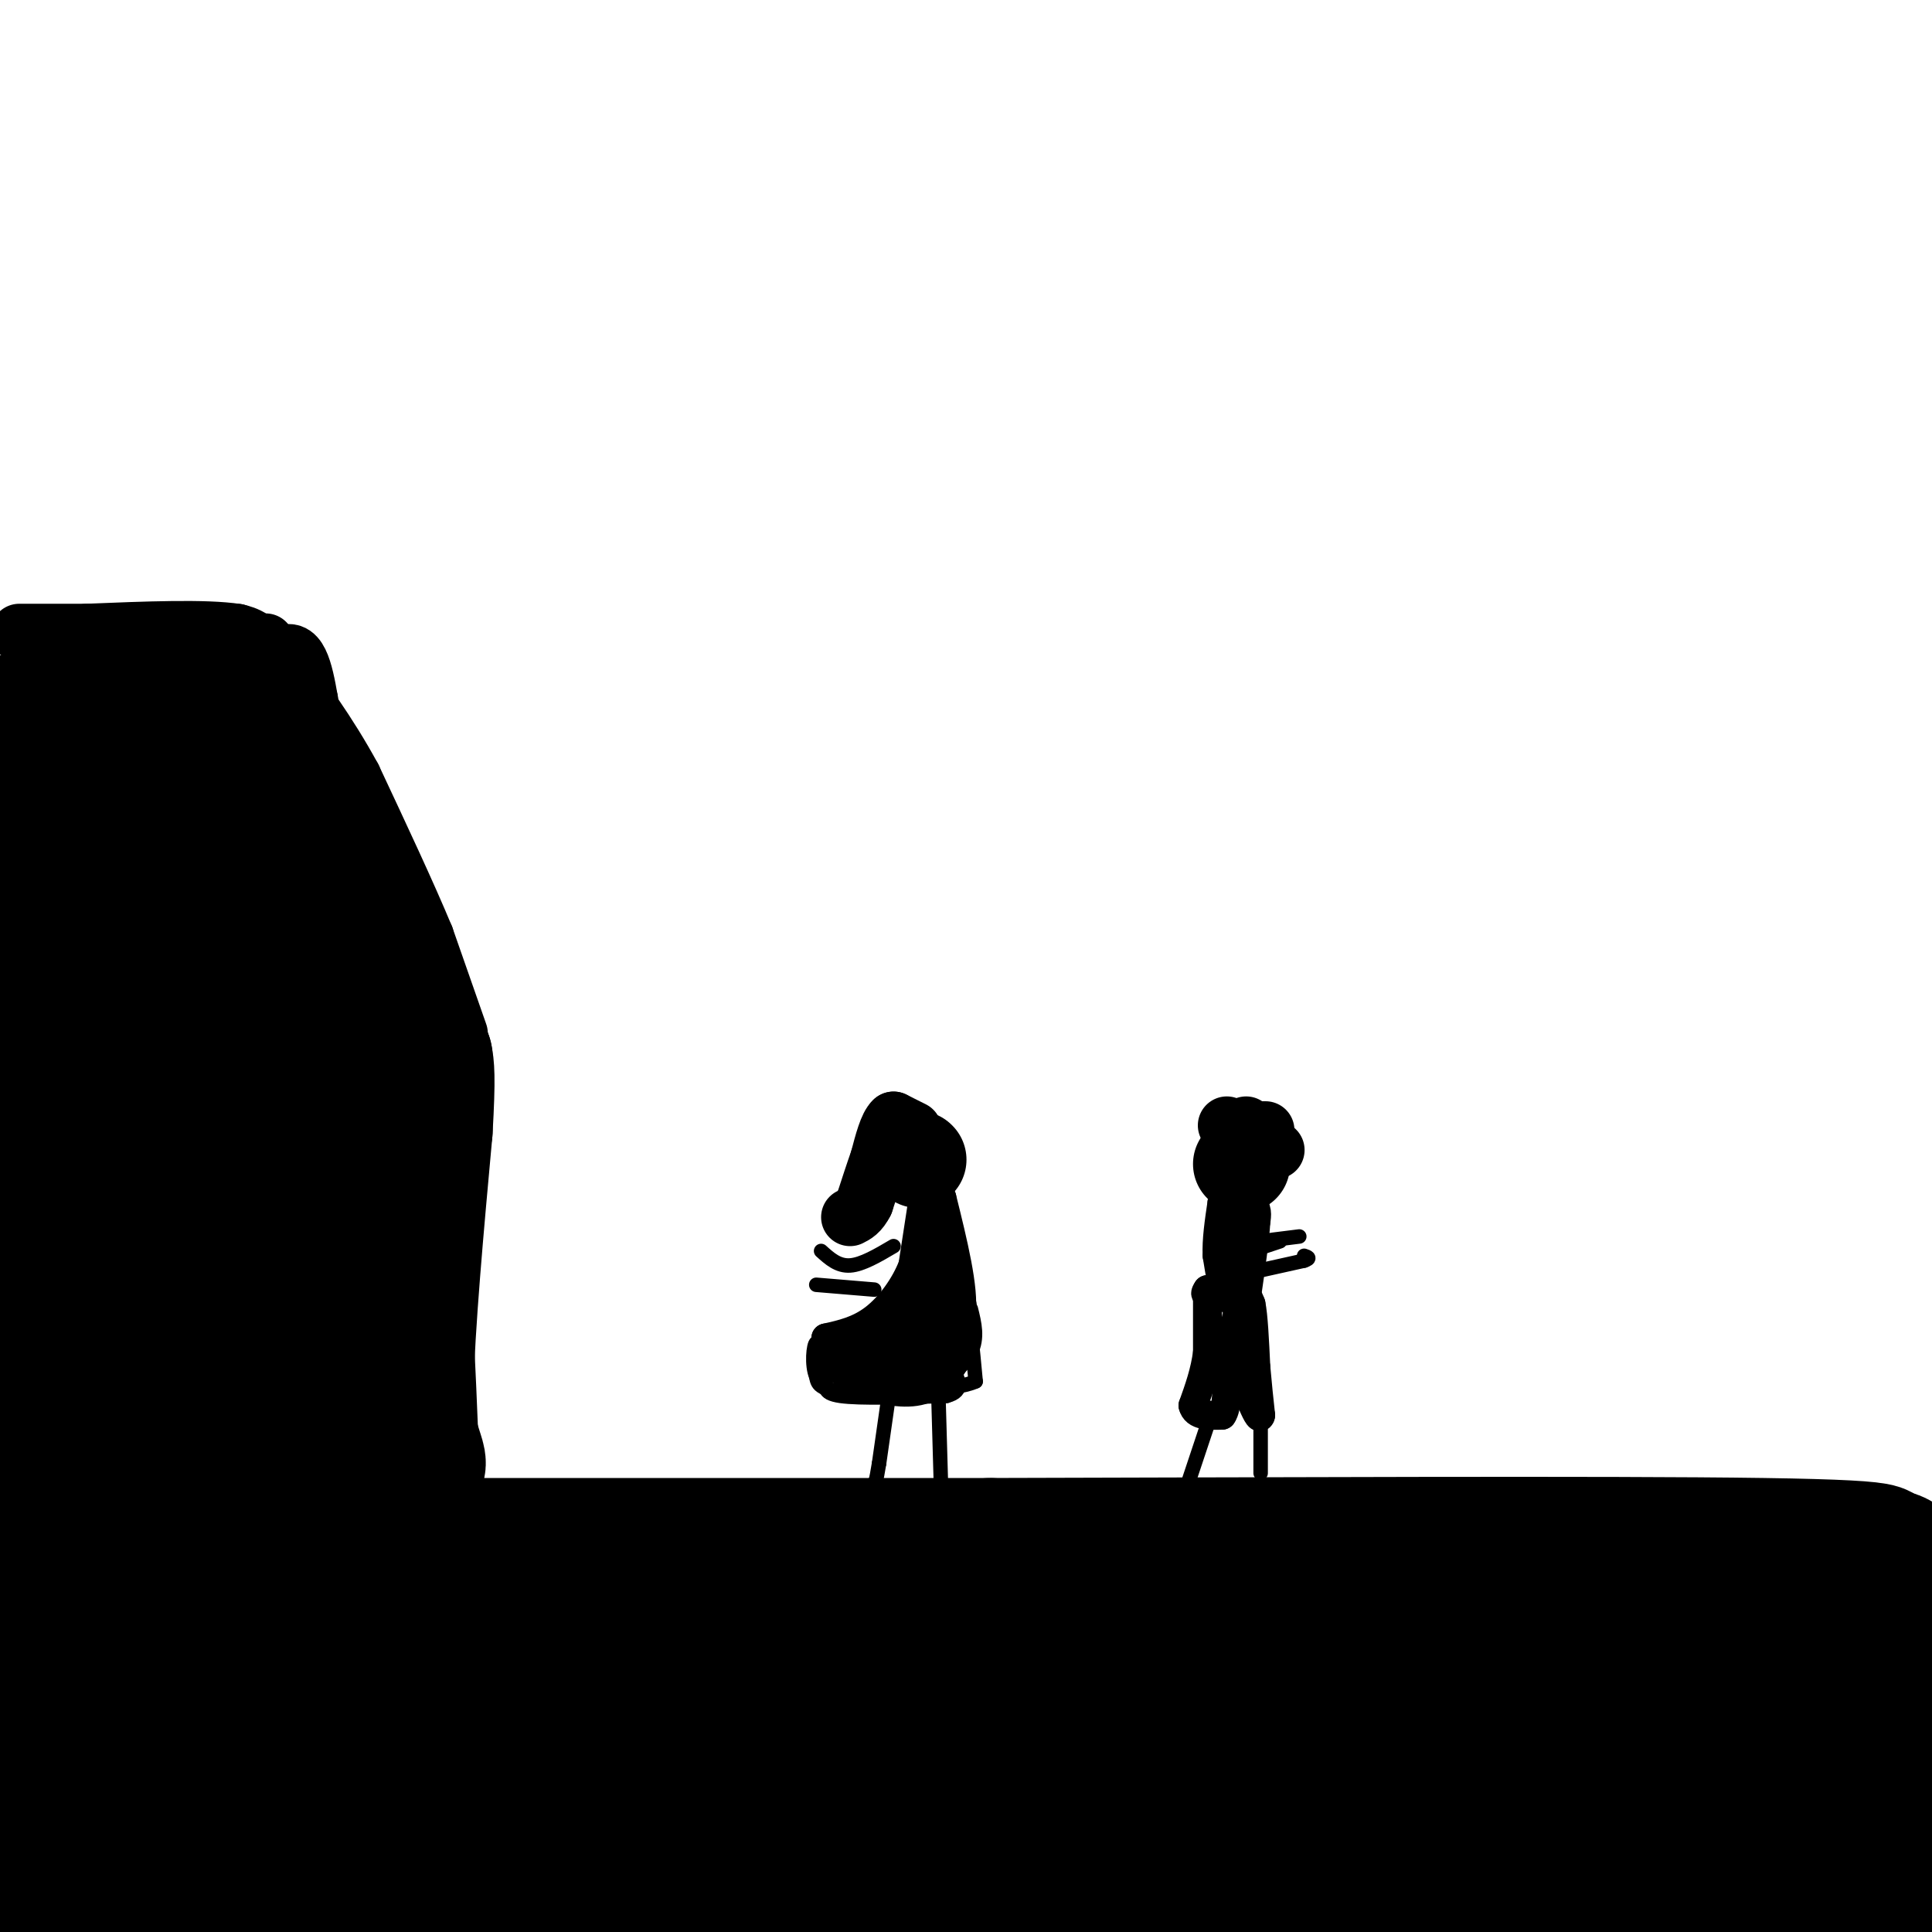 <svg viewBox='0 0 400 400' version='1.1' xmlns='http://www.w3.org/2000/svg' xmlns:xlink='http://www.w3.org/1999/xlink'><g fill='none' stroke='#000000' stroke-width='28' stroke-linecap='round' stroke-linejoin='round'><path d='M5,320c0.000,0.000 55.000,0.000 55,0'/><path d='M60,320c33.333,0.000 89.167,0.000 145,0'/><path d='M205,320c57.267,-0.133 127.933,-0.467 160,0c32.067,0.467 25.533,1.733 19,3'/><path d='M384,323c4.644,0.022 6.756,-1.422 9,0c2.244,1.422 4.622,5.711 7,10'/><path d='M399,387c0.000,0.000 -21.000,13.000 -21,13'/><path d='M93,399c-7.756,-0.578 -15.511,-1.156 -20,-3c-4.489,-1.844 -5.711,-4.956 -14,-7c-8.289,-2.044 -23.644,-3.022 -39,-4'/><path d='M20,385c-7.817,-3.362 -7.858,-9.767 -11,-21c-3.142,-11.233 -9.384,-27.293 -5,-29c4.384,-1.707 19.396,10.941 42,14c22.604,3.059 52.802,-3.470 83,-10'/><path d='M129,339c63.250,-1.679 179.875,-0.875 228,0c48.125,0.875 27.750,1.821 20,3c-7.750,1.179 -2.875,2.589 2,4'/><path d='M379,346c0.223,1.876 -0.219,4.565 -3,6c-2.781,1.435 -7.903,1.617 -9,4c-1.097,2.383 1.829,6.967 -47,9c-48.829,2.033 -149.415,1.517 -250,1'/><path d='M70,366c-51.467,2.022 -55.133,6.578 -57,12c-1.867,5.422 -1.933,11.711 -2,18'/><path d='M11,396c-0.667,3.667 -1.333,3.833 -2,4'/><path d='M26,398c38.833,-2.583 77.667,-5.167 127,-6c49.333,-0.833 109.167,0.083 169,1'/><path d='M322,393c32.917,0.286 30.708,0.500 36,0c5.292,-0.500 18.083,-1.714 24,-9c5.917,-7.286 4.958,-20.643 4,-34'/><path d='M386,350c1.845,-0.136 4.458,16.522 5,24c0.542,7.478 -0.987,5.774 0,6c0.987,0.226 4.491,2.380 -4,2c-8.491,-0.380 -28.978,-3.295 -74,-4c-45.022,-0.705 -114.578,0.798 -150,0c-35.422,-0.798 -36.711,-3.899 -38,-7'/><path d='M125,371c-8.651,-1.510 -11.278,-1.786 -32,-8c-20.722,-6.214 -59.541,-18.365 -54,-21c5.541,-2.635 55.440,4.247 93,7c37.560,2.753 62.780,1.376 88,0'/><path d='M220,349c24.185,0.932 40.649,3.264 42,3c1.351,-0.264 -12.411,-3.122 -39,0c-26.589,3.122 -66.005,12.225 -91,19c-24.995,6.775 -35.570,11.221 -43,13c-7.430,1.779 -11.715,0.889 -16,0'/><path d='M73,384c-8.476,-0.345 -21.667,-1.208 -8,-2c13.667,-0.792 54.190,-1.512 85,-5c30.810,-3.488 51.905,-9.744 73,-16'/><path d='M223,361c19.500,-2.833 31.750,-1.917 44,-1'/><path d='M86,317c0.000,0.000 -2.000,-29.000 -2,-29'/><path d='M84,288c0.333,-13.833 2.167,-33.917 4,-54'/><path d='M88,234c0.667,-11.500 0.333,-13.250 0,-15'/><path d='M88,219c-12.000,-3.000 -42.000,-3.000 -72,-3'/><path d='M16,216c-13.289,-0.644 -10.511,-0.756 -10,0c0.511,0.756 -1.244,2.378 -3,4'/><path d='M3,220c5.833,0.833 21.917,0.917 38,1'/><path d='M41,221c12.667,0.333 25.333,0.667 38,1'/><path d='M79,222c7.000,6.500 5.500,22.250 4,38'/><path d='M83,260c1.000,12.500 1.500,24.750 2,37'/><path d='M85,297c1.556,7.356 4.444,7.244 -6,7c-10.444,-0.244 -34.222,-0.622 -58,-1'/><path d='M21,303c-12.679,-0.440 -15.375,-1.042 -17,1c-1.625,2.042 -2.179,6.726 -1,-3c1.179,-9.726 4.089,-33.863 7,-58'/><path d='M10,243c-0.156,-11.333 -4.044,-10.667 3,-10c7.044,0.667 25.022,1.333 43,2'/><path d='M56,235c7.044,10.444 3.156,35.556 0,46c-3.156,10.444 -5.578,6.222 -8,2'/><path d='M48,283c-7.488,1.012 -22.208,2.542 -26,0c-3.792,-2.542 3.345,-9.155 7,-17c3.655,-7.845 3.827,-16.923 4,-26'/><path d='M33,240c5.822,-6.356 18.378,-9.244 23,0c4.622,9.244 1.311,30.622 -2,52'/><path d='M54,292c1.689,6.133 6.911,-4.533 8,-9c1.089,-4.467 -1.956,-2.733 -5,-1'/><path d='M57,282c-3.000,-2.333 -8.000,-7.667 -13,-13'/></g>
<g fill='none' stroke='#000000' stroke-width='12' stroke-linecap='round' stroke-linejoin='round'><path d='M94,213c0.000,0.000 -16.000,-30.000 -16,-30'/><path d='M78,183c-4.800,-7.778 -8.800,-12.222 -11,-18c-2.200,-5.778 -2.600,-12.889 -3,-20'/><path d='M64,145c-1.089,-6.267 -2.311,-11.933 -6,-9c-3.689,2.933 -9.844,14.467 -16,26'/><path d='M42,162c-10.400,10.800 -28.400,24.800 -36,32c-7.600,7.200 -4.800,7.600 -2,8'/><path d='M4,202c-0.333,2.000 -0.167,3.000 0,4'/><path d='M55,133c-6.417,2.250 -12.833,4.500 -23,6c-10.167,1.500 -24.083,2.250 -38,3'/><path d='M75,209c1.167,-0.500 2.333,-1.000 -2,-10c-4.333,-9.000 -14.167,-26.500 -24,-44'/><path d='M49,155c-12.622,-6.756 -32.178,-1.644 -36,0c-3.822,1.644 8.089,-0.178 20,-2'/><path d='M33,153c-4.333,0.667 -25.167,3.333 -46,6'/><path d='M2,151c11.140,-3.153 22.281,-6.306 27,-7c4.719,-0.694 3.018,1.072 0,5c-3.018,3.928 -7.351,10.019 -13,16c-5.649,5.981 -12.614,11.852 -14,11c-1.386,-0.852 2.807,-8.426 7,-16'/><path d='M9,160c1.156,-9.171 0.547,-24.097 4,-10c3.453,14.097 10.968,57.219 9,59c-1.968,1.781 -13.419,-37.777 -18,-52c-4.581,-14.223 -2.290,-3.112 0,8'/><path d='M4,165c0.411,15.139 1.440,48.986 1,44c-0.440,-4.986 -2.349,-48.804 1,-51c3.349,-2.196 11.957,37.230 15,47c3.043,9.770 0.522,-10.115 -2,-30'/><path d='M19,175c-1.472,-11.425 -4.151,-24.987 0,-12c4.151,12.987 15.133,52.522 19,50c3.867,-2.522 0.618,-47.102 1,-53c0.382,-5.898 4.395,26.886 6,38c1.605,11.114 0.803,0.557 0,-10'/><path d='M45,188c-0.381,-7.738 -1.333,-22.083 0,-18c1.333,4.083 4.952,26.595 10,36c5.048,9.405 11.524,5.702 18,2'/><path d='M73,208c3.607,0.750 3.625,1.625 4,-2c0.375,-3.625 1.107,-11.750 0,-18c-1.107,-6.250 -4.054,-10.625 -7,-15'/><path d='M70,173c-3.044,-5.667 -7.156,-12.333 -9,-17c-1.844,-4.667 -1.422,-7.333 -1,-10'/><path d='M60,146c-0.333,-2.833 -0.667,-4.917 -1,-7'/><path d='M57,138c-10.167,4.583 -20.333,9.167 -25,12c-4.667,2.833 -3.833,3.917 -3,5'/><path d='M29,155c-4.528,7.794 -14.348,24.780 -19,35c-4.652,10.220 -4.137,13.675 -3,16c1.137,2.325 2.896,3.522 6,-1c3.104,-4.522 7.552,-14.761 12,-25'/><path d='M25,180c4.024,-11.012 8.083,-26.042 10,-24c1.917,2.042 1.690,21.155 3,31c1.310,9.845 4.155,10.423 7,11'/><path d='M45,198c3.500,2.500 8.750,3.250 14,4'/><path d='M59,202c2.952,-0.607 3.333,-4.125 1,-11c-2.333,-6.875 -7.381,-17.107 -8,-17c-0.619,0.107 3.190,10.554 7,21'/><path d='M59,195c2.810,7.571 6.333,16.000 8,17c1.667,1.000 1.476,-5.429 0,-12c-1.476,-6.571 -4.238,-13.286 -7,-20'/><path d='M60,180c-4.911,-5.156 -13.689,-8.044 -19,-6c-5.311,2.044 -7.156,9.022 -9,16'/><path d='M32,190c-2.095,-1.119 -2.833,-11.917 1,-11c3.833,0.917 12.238,13.548 19,21c6.762,7.452 11.881,9.726 17,12'/><path d='M95,214c0.000,0.000 -7.000,-20.000 -7,-20'/><path d='M88,194c-3.667,-8.833 -9.333,-20.917 -15,-33'/><path d='M73,161c-5.167,-9.500 -10.583,-16.750 -16,-24'/><path d='M57,137c-4.000,-5.000 -6.000,-5.500 -8,-6'/><path d='M49,131c-6.500,-1.000 -18.750,-0.500 -31,0'/><path d='M18,131c-7.500,0.000 -10.750,0.000 -14,0'/></g>
<g fill='none' stroke='#000000' stroke-width='20' stroke-linecap='round' stroke-linejoin='round'><path d='M190,240c0.000,0.000 0.100,0.100 0.1,0.1'/><path d='M257,241c0.000,0.000 0.100,0.100 0.1,0.1'/></g>
<g fill='none' stroke='#000000' stroke-width='12' stroke-linecap='round' stroke-linejoin='round'><path d='M189,234c0.000,0.000 -4.000,-2.000 -4,-2'/><path d='M185,232c-1.167,1.000 -2.083,4.500 -3,8'/><path d='M182,240c-1.000,2.833 -2.000,5.917 -3,9'/><path d='M179,249c-1.000,2.000 -2.000,2.500 -3,3'/><path d='M254,233c0.000,0.000 0.100,0.100 0.1,0.1'/><path d='M258,233c0.000,0.000 0.100,0.100 0.1,0.1'/><path d='M261,234c0.000,0.000 1.000,0.000 1,0'/><path d='M264,238c0.000,0.000 0.100,0.100 0.1,0.1'/></g>
<g fill='none' stroke='#000000' stroke-width='6' stroke-linecap='round' stroke-linejoin='round'><path d='M191,249c0.000,0.000 -2.000,13.000 -2,13'/><path d='M189,262c-1.644,4.289 -4.756,8.511 -8,11c-3.244,2.489 -6.622,3.244 -10,4'/><path d='M171,277c-0.333,1.000 3.833,1.500 8,2'/><path d='M179,279c3.556,0.622 8.444,1.178 12,0c3.556,-1.178 5.778,-4.089 8,-7'/><path d='M199,272c0.667,-5.167 -1.667,-14.583 -4,-24'/><path d='M195,248c-0.356,-1.378 0.756,7.178 0,13c-0.756,5.822 -3.378,8.911 -6,12'/><path d='M189,273c-3.422,2.800 -8.978,3.800 -9,4c-0.022,0.200 5.489,-0.400 11,-1'/><path d='M191,276c2.733,-2.511 4.067,-8.289 4,-10c-0.067,-1.711 -1.533,0.644 -3,3'/><path d='M192,269c-1.800,1.844 -4.800,4.956 -5,6c-0.200,1.044 2.400,0.022 5,-1'/><path d='M192,274c0.500,-1.333 -0.750,-4.167 -2,-7'/><path d='M190,267c-0.333,-1.333 -0.167,-1.167 0,-1'/><path d='M255,247c0.000,0.000 1.000,6.000 1,6'/><path d='M256,253c0.167,2.167 0.083,4.583 0,7'/><path d='M256,260c0.000,1.667 0.000,2.333 0,3'/><path d='M256,263c-0.356,1.933 -1.244,5.267 -2,5c-0.756,-0.267 -1.378,-4.133 -2,-8'/><path d='M252,260c-0.167,-3.167 0.417,-7.083 1,-11'/><path d='M253,249c1.444,-1.889 4.556,-1.111 6,0c1.444,1.111 1.222,2.556 1,4'/><path d='M260,253c-0.167,3.333 -1.083,9.667 -2,16'/><path d='M258,269c-1.289,2.356 -3.511,0.244 -4,-1c-0.489,-1.244 0.756,-1.622 2,-2'/><path d='M256,266c0.167,-1.167 -0.417,-3.083 -1,-5'/><path d='M255,261c-0.200,0.511 -0.200,4.289 -1,6c-0.800,1.711 -2.400,1.356 -4,1'/><path d='M250,268c-0.667,0.000 -0.333,-0.500 0,-1'/><path d='M250,267c0.000,2.000 0.000,7.500 0,13'/><path d='M250,280c-0.500,4.000 -1.750,7.500 -3,11'/><path d='M247,291c0.500,2.167 3.250,2.083 6,2'/><path d='M253,293c1.167,-1.500 1.083,-6.250 1,-11'/><path d='M254,282c0.667,-4.000 1.833,-8.500 3,-13'/><path d='M257,269c0.833,-2.000 1.417,-0.500 2,1'/><path d='M259,270c0.500,2.333 0.750,7.667 1,13'/><path d='M260,283c0.333,3.833 0.667,6.917 1,10'/><path d='M261,293c-0.167,1.167 -1.083,-0.917 -2,-3'/><path d='M259,290c-0.667,-1.833 -1.333,-4.917 -2,-8'/><path d='M257,282c-0.333,-1.333 -0.167,-0.667 0,0'/></g>
<g fill='none' stroke='#000000' stroke-width='3' stroke-linecap='round' stroke-linejoin='round'><path d='M185,282c0.000,0.000 -3.000,21.000 -3,21'/><path d='M182,303c-0.667,4.167 -0.833,4.083 -1,4'/><path d='M194,279c0.000,0.000 1.000,35.000 1,35'/><path d='M185,258c-3.250,1.917 -6.500,3.833 -9,4c-2.500,0.167 -4.250,-1.417 -6,-3'/><path d='M181,267c0.000,0.000 -12.000,-1.000 -12,-1'/><path d='M259,259c0.000,0.000 6.000,-2.000 6,-2'/><path d='M261,263c0.000,0.000 9.000,-2.000 9,-2'/><path d='M270,261c1.500,-0.500 0.750,-0.750 0,-1'/><path d='M261,257c0.000,0.000 8.000,-1.000 8,-1'/><path d='M251,292c0.000,0.000 -5.000,15.000 -5,15'/><path d='M261,292c0.000,0.000 0.000,13.000 0,13'/><path d='M201,271c0.750,3.000 1.500,6.000 0,9c-1.500,3.000 -5.250,6.000 -9,9'/><path d='M192,289c-3.844,1.444 -8.956,0.556 -13,-1c-4.044,-1.556 -7.022,-3.778 -10,-6'/><path d='M169,282c1.000,-0.833 8.500,0.083 16,1'/><path d='M185,283c4.881,-1.167 9.083,-4.583 11,-5c1.917,-0.417 1.548,2.167 0,4c-1.548,1.833 -4.274,2.917 -7,4'/><path d='M189,286c-4.289,0.711 -11.511,0.489 -15,-1c-3.489,-1.489 -3.244,-4.244 -3,-7'/><path d='M171,278c0.378,0.467 2.822,5.133 5,7c2.178,1.867 4.089,0.933 6,0'/><path d='M182,285c4.222,0.533 11.778,1.867 15,0c3.222,-1.867 2.111,-6.933 1,-12'/><path d='M198,273c0.956,-0.800 2.844,3.200 -1,6c-3.844,2.800 -13.422,4.400 -23,6'/><path d='M174,285c-0.156,1.600 10.956,2.600 16,2c5.044,-0.600 4.022,-2.800 3,-5'/><path d='M193,282c-1.489,-0.067 -6.711,2.267 -7,2c-0.289,-0.267 4.356,-3.133 9,-6'/><path d='M195,278c2.467,-3.244 4.133,-8.356 5,-9c0.867,-0.644 0.933,3.178 1,7'/><path d='M201,276c0.333,2.833 0.667,6.417 1,10'/><path d='M202,286c-4.333,2.000 -15.667,2.000 -27,2'/><path d='M175,288c-5.500,-0.167 -5.750,-1.583 -6,-3'/><path d='M169,285c-1.022,-2.333 -0.578,-6.667 0,-7c0.578,-0.333 1.289,3.333 2,7'/><path d='M171,285c0.000,1.978 -1.000,3.422 3,4c4.000,0.578 13.000,0.289 22,0'/><path d='M196,289c3.833,-1.000 2.417,-3.500 1,-6'/></g>
</svg>